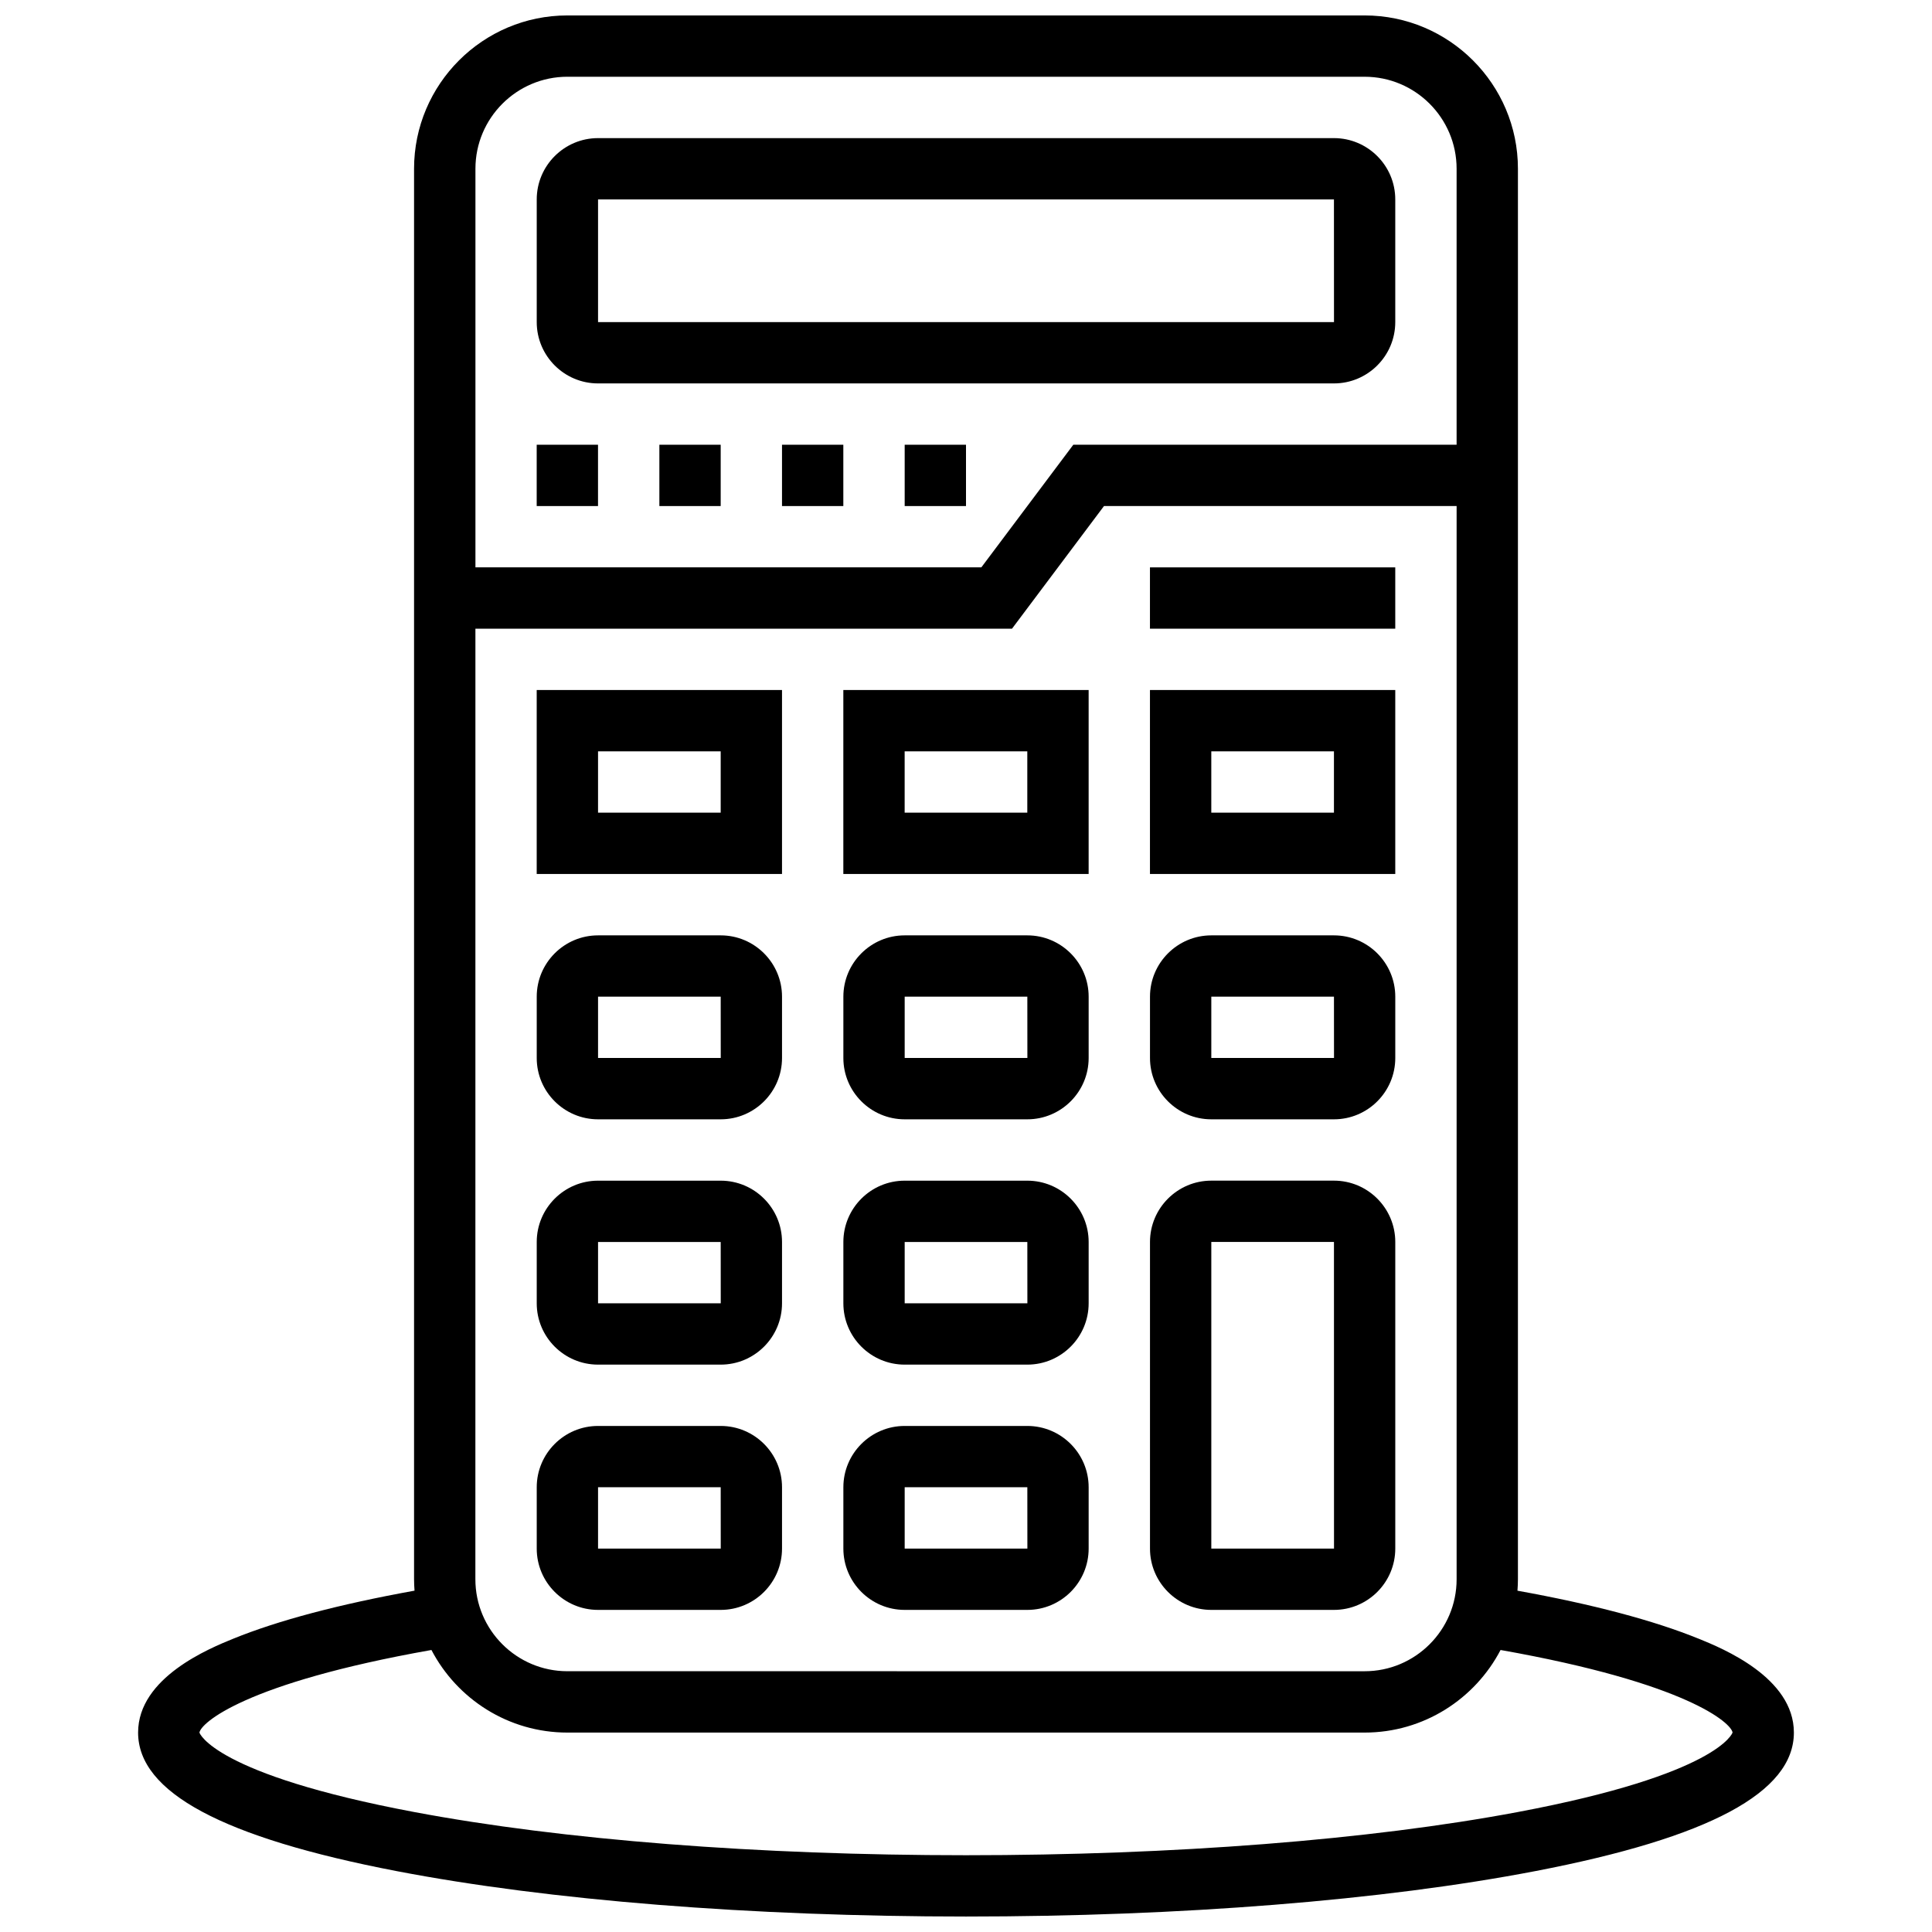 <?xml version="1.0" encoding="UTF-8"?>
<!-- Uploaded to: ICON Repo, www.svgrepo.com, Generator: ICON Repo Mixer Tools -->
<svg width="800px" height="800px" version="1.1" viewBox="144 144 512 512" xmlns="http://www.w3.org/2000/svg">
 <defs>
  <clipPath id="a">
   <path d="m180 148.09h440v503.81h-440z"/>
  </clipPath>
 </defs>
 <g clip-path="url(#a)">
  <path d="m594.15 578.27c-11.922-4.844-28.047-9.117-48.008-12.719 0.074-1.004 0.125-2.012 0.125-3.031v-373.8c0-22.402-18.227-40.629-40.629-40.629h-211.28c-22.402 0-40.629 18.227-40.629 40.629v373.79c0 1.02 0.051 2.031 0.125 3.031-19.957 3.606-36.086 7.875-48.008 12.719-6.246 2.543-25.25 10.266-25.25 24.883 0 15.84 22.398 27.848 68.473 36.711 40.395 7.766 93.996 12.043 150.93 12.043s110.54-4.277 150.93-12.047c46.07-8.859 68.469-20.867 68.469-36.707 0-14.617-19.004-22.34-25.25-24.879zm-324.16-267.66h142.2l24.379-32.504h93.449v284.41c0 13.441-10.938 24.379-24.379 24.379l-211.28-0.004c-13.441 0-24.379-10.934-24.379-24.379zm24.375-146.27h211.27c13.441 0 24.379 10.934 24.379 24.379v73.133h-101.57l-24.379 32.504h-134.07v-105.64c0-13.441 10.934-24.379 24.375-24.379zm251.81 459.88c-39.223 7.371-91.133 11.434-146.17 11.434-55.039 0-106.95-4.059-146.17-11.434-53.25-10.008-56.969-20.977-56.98-21.059 0.312-2.465 11.832-13.105 61.48-21.898 6.785 12.992 20.383 21.887 36.027 21.887h211.27c15.645 0 29.246-8.895 36.031-21.887 49.652 8.797 61.168 19.434 61.48 21.875-0.012 0.105-3.727 11.07-56.977 21.082z"/>
 </g>
 <path d="m302.49 245.61h195.02c8.961 0 16.25-7.293 16.25-16.25v-32.508c0-8.961-7.293-16.25-16.25-16.25h-195.02c-8.961 0-16.25 7.293-16.25 16.25v32.504c-0.004 8.961 7.289 16.254 16.25 16.254zm0-48.758h195.02l0.012 32.504h-0.012-195.02z"/>
 <path d="m383.75 261.86h16.25v16.25h-16.25z"/>
 <path d="m351.24 261.86h16.25v16.25h-16.25z"/>
 <path d="m286.23 261.86h16.25v16.25h-16.25z"/>
 <path d="m318.74 261.86h16.25v16.25h-16.25z"/>
 <path d="m448.75 294.36h65.008v16.25h-65.008z"/>
 <path d="m351.24 326.86h-65.008v48.754h65.008zm-16.25 32.504h-32.504v-16.25h32.504z"/>
 <path d="m302.49 440.63h32.504c8.961 0 16.25-7.293 16.25-16.25v-16.25c0-8.961-7.293-16.25-16.25-16.25h-32.504c-8.961 0-16.25 7.293-16.25 16.25v16.25c-0.004 8.957 7.289 16.25 16.25 16.25zm0-32.504h32.504l0.012 16.25h-0.012-32.504z"/>
 <path d="m302.49 505.64h32.504c8.961 0 16.25-7.293 16.25-16.25v-16.25c0-8.961-7.293-16.25-16.25-16.25h-32.504c-8.961 0-16.25 7.293-16.25 16.25v16.25c-0.004 8.957 7.289 16.25 16.25 16.25zm0-32.504h32.504l0.012 16.25h-0.012-32.504z"/>
 <path d="m302.49 570.64h32.504c8.961 0 16.25-7.293 16.25-16.25v-16.25c0-8.961-7.293-16.25-16.25-16.25h-32.504c-8.961 0-16.25 7.293-16.25 16.25v16.25c-0.004 8.957 7.289 16.25 16.25 16.25zm0-32.504h32.504l0.012 16.25h-0.012-32.504z"/>
 <path d="m383.75 440.63h32.504c8.961 0 16.25-7.293 16.25-16.25v-16.25c0-8.961-7.293-16.25-16.25-16.25h-32.504c-8.961 0-16.25 7.293-16.25 16.25v16.25c0 8.957 7.289 16.25 16.25 16.25zm0-32.504h32.504l0.012 16.25h-0.012-32.504z"/>
 <path d="m383.75 505.64h32.504c8.961 0 16.25-7.293 16.25-16.25v-16.25c0-8.961-7.293-16.25-16.25-16.25h-32.504c-8.961 0-16.25 7.293-16.25 16.25v16.25c0 8.957 7.289 16.25 16.25 16.25zm0-32.504h32.504l0.012 16.25h-0.012-32.504z"/>
 <path d="m383.75 570.64h32.504c8.961 0 16.25-7.293 16.25-16.25v-16.25c0-8.961-7.293-16.25-16.25-16.25h-32.504c-8.961 0-16.25 7.293-16.25 16.25v16.25c0 8.957 7.289 16.25 16.25 16.25zm0-32.504h32.504l0.012 16.25h-0.012-32.504z"/>
 <path d="m465.01 440.63h32.504c8.961 0 16.25-7.293 16.25-16.25v-16.25c0-8.961-7.293-16.25-16.25-16.25h-32.504c-8.961 0-16.25 7.293-16.25 16.25v16.25c-0.004 8.957 7.289 16.25 16.25 16.25zm0-32.504h32.504l0.012 16.25h-0.012-32.504z"/>
 <path d="m465.01 570.64h32.504c8.961 0 16.25-7.293 16.25-16.25v-81.258c0-8.961-7.293-16.25-16.25-16.25h-32.504c-8.961 0-16.25 7.293-16.25 16.25v81.258c-0.004 8.957 7.289 16.25 16.25 16.25zm0-97.512h32.504l0.012 81.258h-0.012-32.504z"/>
 <path d="m432.5 326.86h-65.008v48.754h65.008zm-16.254 32.504h-32.504v-16.25h32.504z"/>
 <path d="m513.76 326.86h-65.008v48.754h65.008zm-16.25 32.504h-32.504v-16.25h32.504z"/>
</svg>